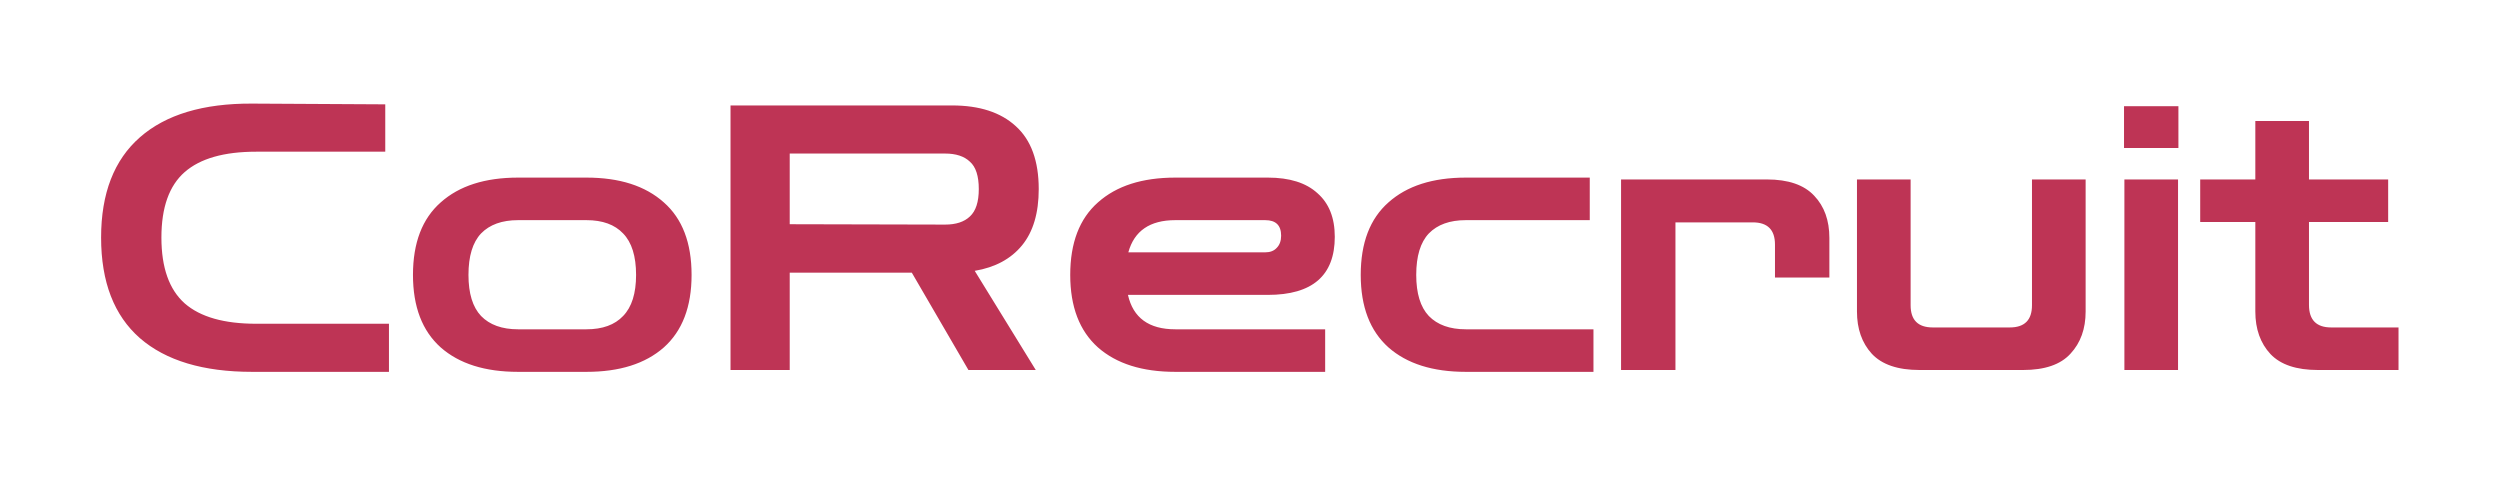 <svg width="250" height="50" viewBox="0 0 250 50" fill="none" xmlns="http://www.w3.org/2000/svg">
<path d="M25.206 37.185C20.322 37.185 16.585 36.063 13.995 33.818C11.405 31.549 10.11 28.194 10.11 23.754C10.11 19.339 11.405 15.996 13.995 13.727C16.585 11.458 20.322 10.335 25.206 10.36L38.526 10.434V15.17H25.613C22.406 15.17 20.026 15.848 18.472 17.205C16.918 18.562 16.141 20.745 16.141 23.754C16.141 26.763 16.918 28.959 18.472 30.34C20.026 31.697 22.406 32.375 25.613 32.375H38.896V37.185H25.206ZM51.805 37.185C48.5 37.185 45.922 36.371 44.072 34.743C42.222 33.09 41.297 30.673 41.297 27.491C41.297 24.284 42.222 21.867 44.072 20.239C45.922 18.586 48.5 17.76 51.805 17.76H58.65C61.955 17.76 64.533 18.586 66.383 20.239C68.233 21.867 69.158 24.284 69.158 27.491C69.158 30.673 68.233 33.09 66.383 34.743C64.533 36.371 61.955 37.185 58.65 37.185H51.805ZM51.805 32.93H58.65C60.253 32.93 61.474 32.486 62.313 31.598C63.176 30.71 63.608 29.341 63.608 27.491C63.608 25.616 63.176 24.235 62.313 23.347C61.474 22.459 60.253 22.015 58.65 22.015H51.805C50.202 22.015 48.968 22.459 48.105 23.347C47.266 24.235 46.847 25.616 46.847 27.491C46.847 29.341 47.266 30.71 48.105 31.598C48.968 32.486 50.202 32.93 51.805 32.93ZM73.052 37V10.545H95.215C97.953 10.545 100.074 11.236 101.579 12.617C103.108 13.998 103.873 16.095 103.873 18.907C103.873 21.3 103.318 23.174 102.208 24.531C101.098 25.888 99.519 26.739 97.472 27.084L103.577 37H96.843L91.182 27.269H78.972V37H73.052ZM94.512 15.355H78.972V22.422L94.512 22.459C95.597 22.459 96.424 22.188 96.991 21.645C97.583 21.102 97.879 20.19 97.879 18.907C97.879 17.6 97.583 16.687 96.991 16.169C96.424 15.626 95.597 15.355 94.512 15.355ZM117.531 37.185C114.225 37.185 111.648 36.371 109.798 34.743C107.948 33.09 107.023 30.673 107.023 27.491C107.023 24.284 107.948 21.867 109.798 20.239C111.648 18.586 114.225 17.76 117.531 17.76H126.781C128.951 17.76 130.604 18.278 131.739 19.314C132.898 20.325 133.478 21.781 133.478 23.68C133.478 27.553 131.245 29.489 126.781 29.489H112.795C113.313 31.783 114.891 32.93 117.531 32.93H132.516V37.185H117.531ZM117.531 22.015C114.99 22.015 113.424 23.088 112.832 25.234H126.522C127.015 25.234 127.397 25.086 127.669 24.79C127.965 24.494 128.113 24.087 128.113 23.569C128.113 22.533 127.582 22.015 126.522 22.015H117.531ZM146.581 37.185C143.276 37.185 140.698 36.371 138.848 34.743C136.998 33.09 136.073 30.673 136.073 27.491C136.073 24.284 136.998 21.867 138.848 20.239C140.698 18.586 143.276 17.76 146.581 17.76H158.976V22.015H146.581C144.978 22.015 143.745 22.459 142.881 23.347C142.043 24.235 141.623 25.616 141.623 27.491C141.623 29.341 142.043 30.71 142.881 31.598C143.745 32.486 144.978 32.93 146.581 32.93H159.346V37.185H146.581ZM162.106 37V17.945H176.684C178.83 17.945 180.409 18.488 181.42 19.573C182.432 20.634 182.937 22.04 182.937 23.791V27.75H177.498V24.457C177.498 22.977 176.758 22.237 175.278 22.237H167.545V37H162.106ZM191.95 37C189.779 37 188.188 36.457 187.177 35.372C186.19 34.287 185.697 32.881 185.697 31.154V17.945H191.062V30.525C191.062 32.005 191.802 32.745 193.282 32.745H200.978C202.458 32.745 203.198 32.005 203.198 30.525V17.945H208.563V31.154C208.563 32.881 208.057 34.287 207.046 35.372C206.059 36.457 204.48 37 202.31 37H191.95ZM212.439 37V17.945H217.804V37H212.439ZM212.402 14.8V10.619H217.841V14.8H212.402ZM231.786 37C229.64 37 228.061 36.47 227.05 35.409C226.039 34.324 225.533 32.905 225.533 31.154V22.2H220.02V17.945H225.533V12.099H230.898V17.945H238.816V22.2H230.898V30.488C230.898 31.993 231.638 32.745 233.118 32.745H239.852V37H231.786Z" fill="#BE3455"/>
</svg>
